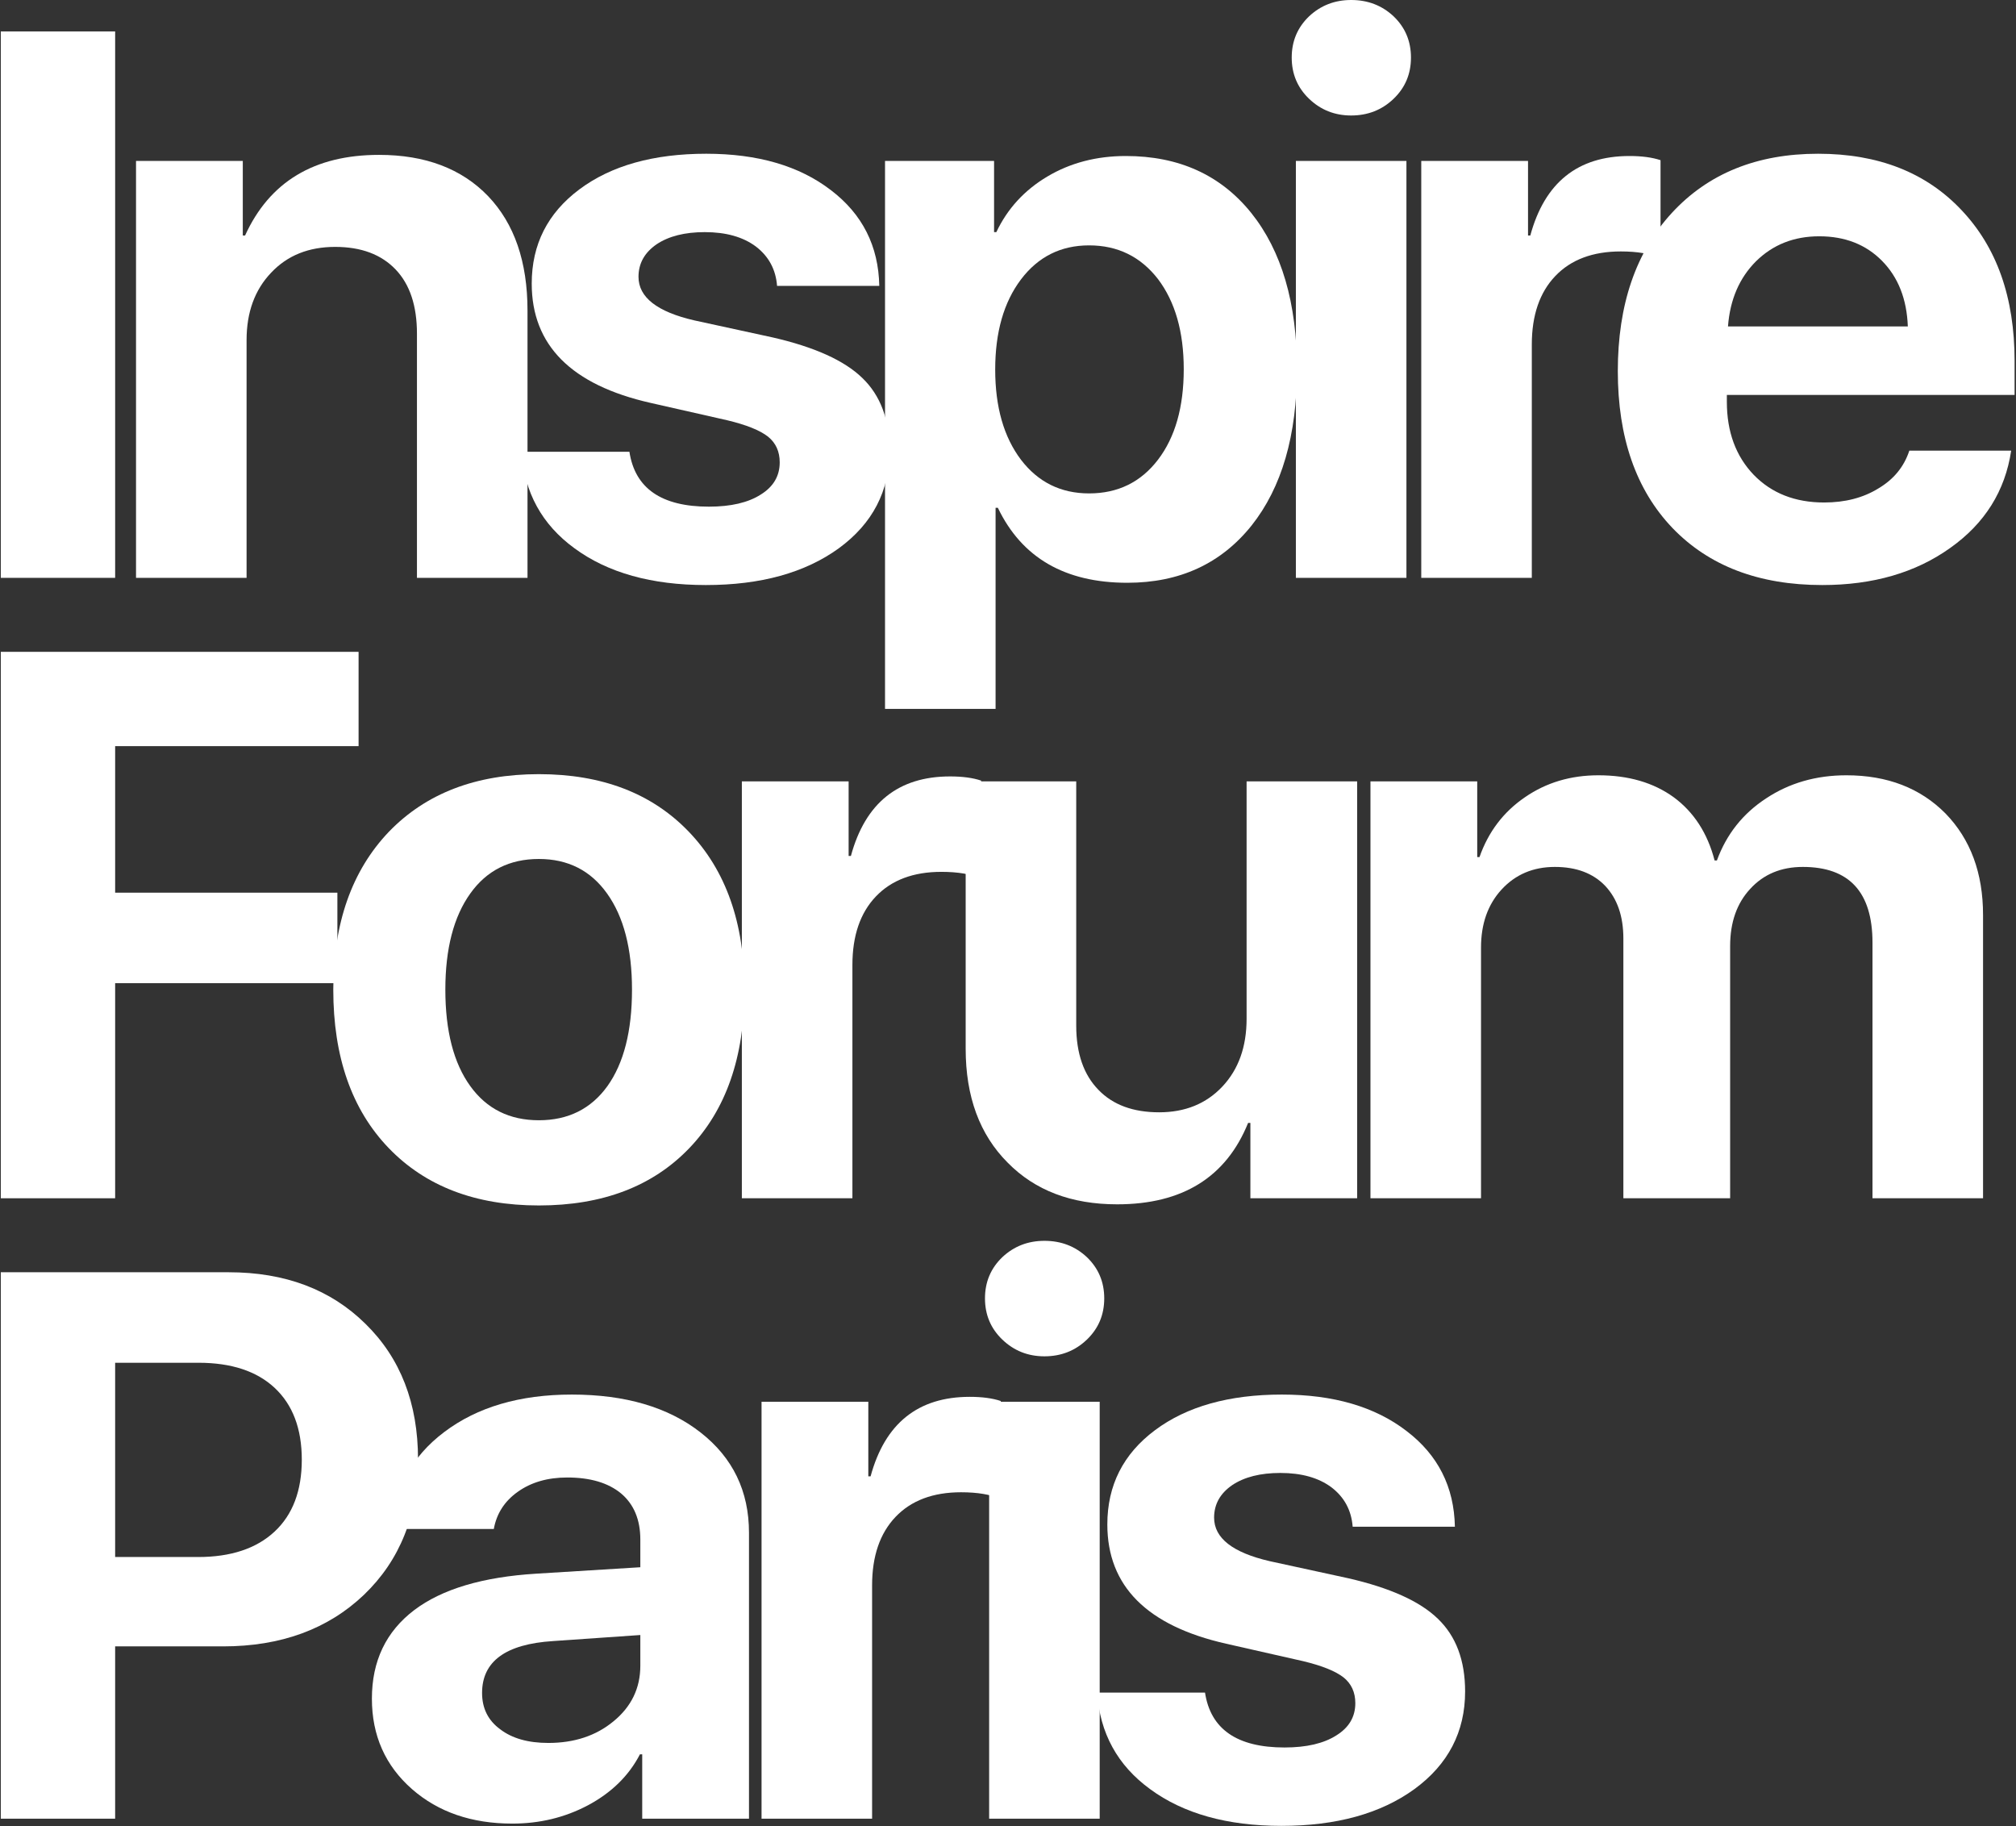 <?xml version="1.0" encoding="UTF-8"?> <svg xmlns="http://www.w3.org/2000/svg" width="520" height="471" viewBox="0 0 520 471" fill="none"><rect x="0" y="0" width="520" height="471" fill="#333333" stroke="none"/><path d="M285.621 393.145C285.621 383.053 289.723 374.948 297.926 368.828C306.129 362.708 317.034 359.648 330.641 359.648C343.922 359.648 354.632 362.773 362.77 369.023C370.908 375.208 375.074 383.444 375.27 393.73H348.902C348.577 389.499 346.754 386.113 343.434 383.574C340.113 381.1 335.719 379.863 330.25 379.863C325.107 379.863 320.973 380.905 317.848 382.988C314.723 385.137 313.16 387.936 313.16 391.387C313.16 396.66 317.945 400.404 327.516 402.617L347.73 407.012C358.538 409.486 366.253 412.969 370.875 417.461C375.562 421.953 377.906 428.203 377.906 436.211C377.906 446.628 373.544 455.026 364.82 461.406C356.096 467.721 344.671 470.879 330.543 470.879C316.546 470.879 305.25 467.721 296.656 461.406C288.258 455.286 283.701 446.986 282.984 436.504H310.816C312.249 445.944 319.085 450.664 331.324 450.664C336.988 450.664 341.448 449.622 344.703 447.539C347.958 445.521 349.586 442.754 349.586 439.238C349.586 436.439 348.577 434.225 346.559 432.598C344.475 430.97 340.992 429.57 336.109 428.398L316.285 423.906C295.842 419.284 285.621 409.03 285.621 393.145Z" fill="white"></path><path d="M255.137 361.504H283.652V469.023H255.137V361.504ZM269.395 349.785C265.163 349.785 261.549 348.353 258.555 345.488C255.56 342.624 254.062 339.076 254.062 334.844C254.062 330.612 255.56 327.064 258.555 324.199C261.549 321.4 265.163 320 269.395 320C273.691 320 277.337 321.4 280.332 324.199C283.327 327.064 284.824 330.612 284.824 334.844C284.824 339.076 283.327 342.624 280.332 345.488C277.337 348.353 273.691 349.785 269.395 349.785Z" fill="white"></path><path d="M196.43 361.504H223.969V380.742H224.555C228.266 367.07 236.794 360.234 250.141 360.234C253.331 360.234 256 360.592 258.148 361.309V386.602C255.609 385.43 252.191 384.844 247.895 384.844C240.668 384.844 235.036 386.96 231 391.191C226.964 395.423 224.945 401.315 224.945 408.867V469.023H196.43V361.504Z" fill="white"></path><path d="M141.434 449.492C148.139 449.492 153.738 447.637 158.23 443.926C162.853 440.15 165.164 435.365 165.164 429.57V421.66L142.605 423.223C130.431 424.004 124.344 428.464 124.344 436.602C124.344 440.573 125.906 443.698 129.031 445.977C132.091 448.32 136.225 449.492 141.434 449.492ZM132.156 470.293C121.674 470.293 113.048 467.331 106.277 461.406C99.376 455.352 95.926 447.572 95.926 438.066C95.926 428.366 99.572 420.749 106.863 415.215C114.025 409.811 124.507 406.686 138.309 405.84L165.164 404.18V397.051C165.164 391.908 163.504 387.936 160.184 385.137C156.863 382.402 152.241 381.035 146.316 381.035C141.238 381.035 136.974 382.272 133.523 384.746C130.138 387.155 128.087 390.345 127.371 394.316H101.297C101.688 384.03 106.115 375.697 114.578 369.316C123.107 362.871 134.077 359.648 147.488 359.648C161.29 359.648 172.358 362.904 180.691 369.414C189.025 375.924 193.191 384.551 193.191 395.293V469.023H165.652V452.422H165.066C162.202 457.956 157.71 462.35 151.59 465.605C145.665 468.73 139.188 470.293 132.156 470.293Z" fill="white"></path><path d="M58.996 328.105C73.514 328.105 85.266 332.533 94.25 341.387C103.299 350.241 107.824 361.895 107.824 376.348C107.824 390.736 103.169 402.389 93.859 411.309C84.549 420.163 72.44 424.59 57.531 424.59H29.699V469.023H0.207V328.105H58.996ZM29.699 401.543H51.086C59.55 401.543 66.125 399.362 70.812 395C75.5 390.638 77.844 384.453 77.844 376.445C77.844 368.438 75.5 362.253 70.812 357.891C66.19 353.594 59.647 351.445 51.184 351.445H29.699V401.543Z" fill="white"></path><path d="M353.492 201.504H381.031V221.035H381.617C383.896 214.525 387.802 209.382 393.336 205.605C398.805 201.829 405.12 199.941 412.281 199.941C420.029 199.941 426.507 201.829 431.715 205.605C436.923 209.447 440.439 214.883 442.262 221.914H442.848C445.322 215.143 449.553 209.805 455.543 205.898C461.533 201.927 468.434 199.941 476.246 199.941C486.793 199.941 495.322 203.229 501.832 209.805C508.277 216.445 511.5 225.169 511.5 235.977V309.023H482.984V243.105C482.984 230.085 476.995 223.574 465.016 223.574C459.417 223.574 454.892 225.462 451.441 229.238C447.991 232.949 446.266 237.865 446.266 243.984V309.023H418.727V242.031C418.727 236.302 417.164 231.777 414.039 228.457C410.914 225.202 406.585 223.574 401.051 223.574C395.452 223.574 390.862 225.527 387.281 229.434C383.766 233.275 382.008 238.255 382.008 244.375V309.023H353.492V201.504Z" fill="white"></path><path d="M350.059 309.023H322.52V289.59H321.934C316.27 303.587 305.007 310.586 288.145 310.586C276.361 310.586 266.953 307.005 259.922 299.844C252.695 292.617 249.082 282.819 249.082 270.449V201.504H277.598V264.492C277.598 271.654 279.518 277.188 283.359 281.094C287.07 284.935 292.279 286.855 298.984 286.855C305.69 286.855 311.126 284.642 315.293 280.215C319.46 275.788 321.543 269.961 321.543 262.734V201.504H350.059V309.023Z" fill="white"></path><path d="M191.352 201.504H218.891V220.742H219.477C223.188 207.07 231.716 200.234 245.062 200.234C248.253 200.234 250.922 200.592 253.07 201.309V226.602C250.531 225.43 247.113 224.844 242.816 224.844C235.59 224.844 229.958 226.96 225.922 231.191C221.885 235.423 219.867 241.315 219.867 248.867V309.023H191.352V201.504Z" fill="white"></path><path d="M138.992 310.879C122.651 310.879 109.728 305.931 100.223 296.035C90.717 286.139 85.965 272.533 85.965 255.215C85.965 238.092 90.75 224.518 100.32 214.492C109.891 204.596 122.781 199.648 138.992 199.648C155.268 199.648 168.159 204.596 177.664 214.492C187.234 224.453 192.02 238.027 192.02 255.215C192.02 272.598 187.267 286.237 177.762 296.133C168.322 305.964 155.398 310.879 138.992 310.879ZM138.992 288.906C146.544 288.906 152.436 285.977 156.668 280.117C160.9 274.193 163.016 265.892 163.016 255.215C163.016 244.668 160.867 236.4 156.57 230.41C152.339 224.486 146.479 221.523 138.992 221.523C131.44 221.523 125.548 224.486 121.316 230.41C117.02 236.4 114.871 244.668 114.871 255.215C114.871 265.892 117.02 274.193 121.316 280.117C125.548 285.977 131.44 288.906 138.992 288.906Z" fill="white"></path><path d="M0.207 309.023V168.105H92.492V192.422H29.699V230.215H87.023V253.555H29.699V309.023H0.207Z" fill="white"></path><path d="M469.246 60.938C462.736 60.938 457.299 63.086 452.938 67.383C448.641 71.68 446.232 77.279 445.711 84.18H492.098C491.837 77.148 489.624 71.517 485.457 67.285C481.29 63.053 475.887 60.938 469.246 60.938ZM518.758 116.211C517.195 126.628 511.954 134.993 503.035 141.309C494.116 147.689 483.113 150.879 470.027 150.879C453.686 150.879 440.796 145.964 431.355 136.133C421.98 126.302 417.293 112.826 417.293 95.703C417.293 78.581 421.948 64.974 431.258 54.883C440.633 44.727 453.198 39.648 468.953 39.648C484.448 39.648 496.753 44.466 505.867 54.102C515.047 63.737 519.637 76.725 519.637 93.066V101.855H445.418V103.613C445.418 111.361 447.729 117.643 452.352 122.461C456.974 127.214 463.029 129.59 470.516 129.59C475.919 129.59 480.574 128.385 484.48 125.977C488.452 123.633 491.121 120.378 492.488 116.211H518.758Z" fill="white"></path><path d="M366.594 41.504H394.133V60.742H394.719C398.43 47.07 406.958 40.234 420.305 40.234C423.495 40.234 426.164 40.592 428.312 41.309V66.602C425.773 65.43 422.355 64.844 418.059 64.844C410.832 64.844 405.201 66.96 401.164 71.191C397.128 75.423 395.109 81.315 395.109 88.867V149.023H366.594V41.504Z" fill="white"></path><path d="M334.254 41.504H362.77V149.023H334.254V41.504ZM348.512 29.785C344.28 29.785 340.667 28.353 337.672 25.488C334.677 22.624 333.18 19.076 333.18 14.844C333.18 10.612 334.677 7.064 337.672 4.199C340.667 1.4 344.28 0 348.512 0C352.809 0 356.454 1.4 359.449 4.199C362.444 7.064 363.941 10.612 363.941 14.844C363.941 19.076 362.444 22.624 359.449 25.488C356.454 28.353 352.809 29.785 348.512 29.785Z" fill="white"></path><path d="M290.391 40.234C304.062 40.234 314.837 45.117 322.715 54.883C330.592 64.713 334.531 78.158 334.531 95.215C334.531 112.272 330.625 125.716 322.812 135.547C314.935 145.378 304.258 150.293 290.781 150.293C274.701 150.293 263.568 143.848 257.383 130.957H256.797V182.812H228.281V41.504H256.406V59.863H256.992C259.857 53.809 264.251 49.023 270.176 45.508C276.1 41.992 282.839 40.234 290.391 40.234ZM280.918 127.246C288.34 127.246 294.264 124.349 298.691 118.555C303.118 112.76 305.332 104.98 305.332 95.215C305.332 85.579 303.118 77.832 298.691 71.973C294.199 66.178 288.275 63.281 280.918 63.281C273.626 63.281 267.767 66.211 263.34 72.07C258.913 77.93 256.699 85.677 256.699 95.312C256.699 104.948 258.913 112.695 263.34 118.555C267.767 124.349 273.626 127.246 280.918 127.246Z" fill="white"></path><path d="M137.152 73.144C137.152 63.053 141.254 54.948 149.457 48.828C157.66 42.708 168.565 39.648 182.172 39.648C195.453 39.648 206.163 42.773 214.301 49.023C222.439 55.208 226.605 63.444 226.801 73.731H200.434C200.108 69.499 198.285 66.113 194.965 63.574C191.645 61.1 187.25 59.863 181.781 59.863C176.638 59.863 172.504 60.905 169.379 62.988C166.254 65.137 164.691 67.936 164.691 71.387C164.691 76.66 169.477 80.404 179.047 82.617L199.262 87.012C210.069 89.486 217.784 92.969 222.406 97.461C227.094 101.953 229.438 108.203 229.438 116.211C229.438 126.628 225.076 135.026 216.352 141.406C207.628 147.721 196.202 150.879 182.074 150.879C168.077 150.879 156.781 147.721 148.188 141.406C139.789 135.286 135.232 126.986 134.516 116.504H162.348C163.78 125.944 170.616 130.664 182.855 130.664C188.52 130.664 192.979 129.622 196.234 127.539C199.49 125.521 201.117 122.754 201.117 119.238C201.117 116.439 200.108 114.225 198.09 112.598C196.007 110.97 192.523 109.57 187.641 108.398L167.816 103.906C147.374 99.284 137.152 89.03 137.152 73.144Z" fill="white"></path><path d="M35.086 41.504H62.625V60.742H63.211C69.526 46.875 81.049 39.941 97.781 39.941C109.695 39.941 119.07 43.49 125.906 50.586C132.677 57.682 136.062 67.513 136.062 80.078V149.023H107.547V86.035C107.547 78.874 105.724 73.372 102.078 69.531C98.367 65.625 93.159 63.672 86.453 63.672C79.617 63.672 74.116 65.885 69.949 70.312C65.717 74.74 63.602 80.534 63.602 87.695V149.023H35.086V41.504Z" fill="white"></path><path d="M0.207 149.023V8.105H29.699V149.023H0.207Z" fill="white"></path></svg> 